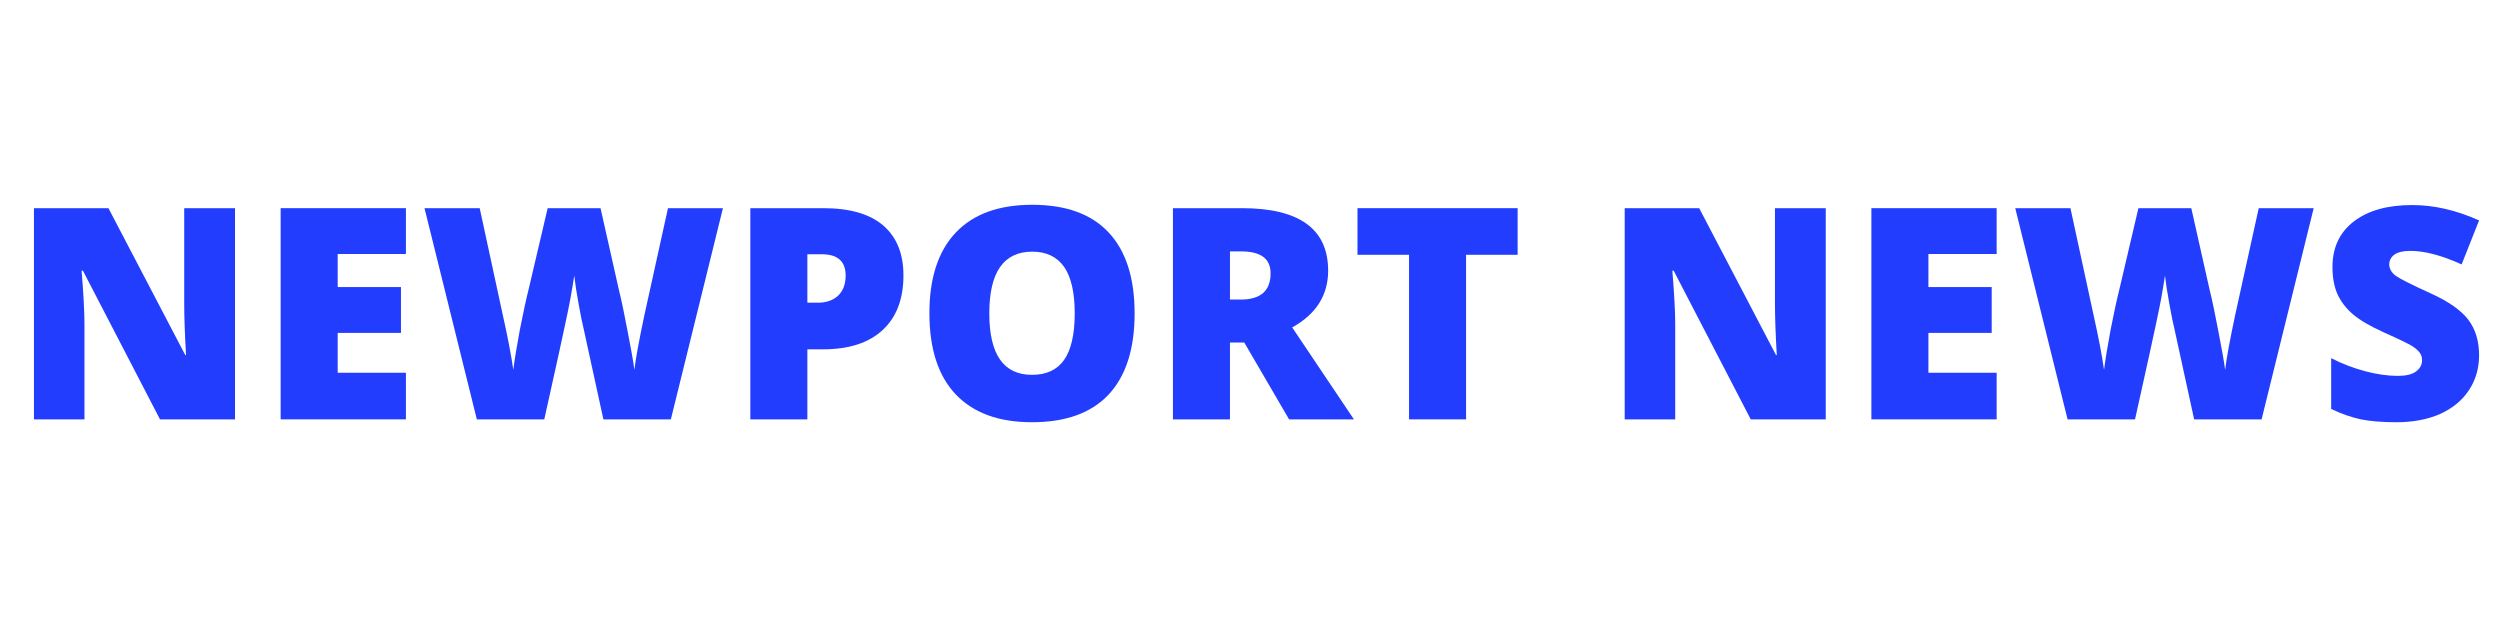 <svg xmlns="http://www.w3.org/2000/svg" xmlns:xlink="http://www.w3.org/1999/xlink" width="200" zoomAndPan="magnify" viewBox="0 0 150 37.5" height="50" preserveAspectRatio="xMidYMid meet" version="1.0"><defs><g/></defs><g fill="#233dff" fill-opacity="1"><g transform="translate(0.662, 25.162)"><g><path d="M 13.438 0 L 8.938 0 L 4.312 -8.922 L 4.234 -8.922 C 4.348 -7.523 4.406 -6.457 4.406 -5.719 L 4.406 0 L 1.375 0 L 1.375 -12.672 L 5.844 -12.672 L 10.453 -3.859 L 10.5 -3.859 C 10.426 -5.141 10.391 -6.164 10.391 -6.938 L 10.391 -12.672 L 13.438 -12.672 Z M 13.438 0 "/></g></g></g><g fill="#233dff" fill-opacity="1"><g transform="translate(15.464, 25.162)"><g><path d="M 8.891 0 L 1.375 0 L 1.375 -12.672 L 8.891 -12.672 L 8.891 -9.922 L 4.797 -9.922 L 4.797 -7.938 L 8.594 -7.938 L 8.594 -5.188 L 4.797 -5.188 L 4.797 -2.797 L 8.891 -2.797 Z M 8.891 0 "/></g></g></g><g fill="#233dff" fill-opacity="1"><g transform="translate(25.204, 25.162)"><g><path d="M 15.047 0 L 11 0 L 9.797 -5.516 C 9.734 -5.754 9.641 -6.219 9.516 -6.906 C 9.391 -7.594 9.301 -8.164 9.25 -8.625 C 9.195 -8.25 9.117 -7.781 9.016 -7.219 C 8.91 -6.664 8.805 -6.156 8.703 -5.688 C 8.609 -5.219 8.191 -3.32 7.453 0 L 3.406 0 L 0.266 -12.672 L 3.578 -12.672 L 4.953 -6.312 C 5.266 -4.914 5.477 -3.801 5.594 -2.969 C 5.664 -3.551 5.797 -4.348 5.984 -5.359 C 6.18 -6.367 6.363 -7.207 6.531 -7.875 L 7.656 -12.672 L 10.828 -12.672 L 11.906 -7.875 C 12.094 -7.102 12.281 -6.211 12.469 -5.203 C 12.664 -4.203 12.797 -3.457 12.859 -2.969 C 12.93 -3.602 13.133 -4.711 13.469 -6.297 L 14.875 -12.672 L 18.172 -12.672 Z M 15.047 0 "/></g></g></g><g fill="#233dff" fill-opacity="1"><g transform="translate(43.645, 25.162)"><g><path d="M 10.562 -8.641 C 10.562 -7.223 10.145 -6.129 9.312 -5.359 C 8.477 -4.586 7.289 -4.203 5.75 -4.203 L 4.797 -4.203 L 4.797 0 L 1.375 0 L 1.375 -12.672 L 5.75 -12.672 C 7.352 -12.672 8.555 -12.32 9.359 -11.625 C 10.16 -10.926 10.562 -9.93 10.562 -8.641 Z M 4.797 -7 L 5.422 -7 C 5.93 -7 6.336 -7.141 6.641 -7.422 C 6.941 -7.711 7.094 -8.113 7.094 -8.625 C 7.094 -9.477 6.617 -9.906 5.672 -9.906 L 4.797 -9.906 Z M 4.797 -7 "/></g></g></g><g fill="#233dff" fill-opacity="1"><g transform="translate(54.858, 25.162)"><g><path d="M 13.219 -6.359 C 13.219 -4.223 12.695 -2.598 11.656 -1.484 C 10.613 -0.379 9.082 0.172 7.062 0.172 C 5.07 0.172 3.547 -0.383 2.484 -1.5 C 1.43 -2.613 0.906 -4.238 0.906 -6.375 C 0.906 -8.477 1.43 -10.086 2.484 -11.203 C 3.535 -12.316 5.066 -12.875 7.078 -12.875 C 9.098 -12.875 10.625 -12.32 11.656 -11.219 C 12.695 -10.113 13.219 -8.492 13.219 -6.359 Z M 4.5 -6.359 C 4.5 -3.898 5.352 -2.672 7.062 -2.672 C 7.926 -2.672 8.566 -2.969 8.984 -3.562 C 9.41 -4.164 9.625 -5.098 9.625 -6.359 C 9.625 -7.617 9.41 -8.551 8.984 -9.156 C 8.555 -9.758 7.922 -10.062 7.078 -10.062 C 5.359 -10.062 4.5 -8.828 4.5 -6.359 Z M 4.5 -6.359 "/></g></g></g><g fill="#233dff" fill-opacity="1"><g transform="translate(69.001, 25.162)"><g><path d="M 4.797 -4.609 L 4.797 0 L 1.375 0 L 1.375 -12.672 L 5.516 -12.672 C 8.961 -12.672 10.688 -11.422 10.688 -8.922 C 10.688 -7.453 9.969 -6.316 8.531 -5.516 L 12.234 0 L 8.344 0 L 5.656 -4.609 Z M 4.797 -7.188 L 5.438 -7.188 C 6.633 -7.188 7.234 -7.711 7.234 -8.766 C 7.234 -9.641 6.645 -10.078 5.469 -10.078 L 4.797 -10.078 Z M 4.797 -7.188 "/></g></g></g><g fill="#233dff" fill-opacity="1"><g transform="translate(81.011, 25.162)"><g><path d="M 6.953 0 L 3.531 0 L 3.531 -9.875 L 0.438 -9.875 L 0.438 -12.672 L 10.047 -12.672 L 10.047 -9.875 L 6.953 -9.875 Z M 6.953 0 "/></g></g></g><g fill="#233dff" fill-opacity="1"><g transform="translate(91.497, 25.162)"><g/></g></g><g fill="#233dff" fill-opacity="1"><g transform="translate(96.107, 25.162)"><g><path d="M 13.438 0 L 8.938 0 L 4.312 -8.922 L 4.234 -8.922 C 4.348 -7.523 4.406 -6.457 4.406 -5.719 L 4.406 0 L 1.375 0 L 1.375 -12.672 L 5.844 -12.672 L 10.453 -3.859 L 10.5 -3.859 C 10.426 -5.141 10.391 -6.164 10.391 -6.938 L 10.391 -12.672 L 13.438 -12.672 Z M 13.438 0 "/></g></g></g><g fill="#233dff" fill-opacity="1"><g transform="translate(110.908, 25.162)"><g><path d="M 8.891 0 L 1.375 0 L 1.375 -12.672 L 8.891 -12.672 L 8.891 -9.922 L 4.797 -9.922 L 4.797 -7.938 L 8.594 -7.938 L 8.594 -5.188 L 4.797 -5.188 L 4.797 -2.797 L 8.891 -2.797 Z M 8.891 0 "/></g></g></g><g fill="#233dff" fill-opacity="1"><g transform="translate(120.649, 25.162)"><g><path d="M 15.047 0 L 11 0 L 9.797 -5.516 C 9.734 -5.754 9.641 -6.219 9.516 -6.906 C 9.391 -7.594 9.301 -8.164 9.25 -8.625 C 9.195 -8.25 9.117 -7.781 9.016 -7.219 C 8.91 -6.664 8.805 -6.156 8.703 -5.688 C 8.609 -5.219 8.191 -3.32 7.453 0 L 3.406 0 L 0.266 -12.672 L 3.578 -12.672 L 4.953 -6.312 C 5.266 -4.914 5.477 -3.801 5.594 -2.969 C 5.664 -3.551 5.797 -4.348 5.984 -5.359 C 6.18 -6.367 6.363 -7.207 6.531 -7.875 L 7.656 -12.672 L 10.828 -12.672 L 11.906 -7.875 C 12.094 -7.102 12.281 -6.211 12.469 -5.203 C 12.664 -4.203 12.797 -3.457 12.859 -2.969 C 12.93 -3.602 13.133 -4.711 13.469 -6.297 L 14.875 -12.672 L 18.172 -12.672 Z M 15.047 0 "/></g></g></g><g fill="#233dff" fill-opacity="1"><g transform="translate(139.089, 25.162)"><g><path d="M 9.656 -3.844 C 9.656 -3.062 9.453 -2.363 9.047 -1.75 C 8.648 -1.145 8.078 -0.672 7.328 -0.328 C 6.578 0.004 5.695 0.172 4.688 0.172 C 3.844 0.172 3.133 0.113 2.562 0 C 1.988 -0.125 1.395 -0.332 0.781 -0.625 L 0.781 -3.672 C 1.438 -3.336 2.113 -3.078 2.812 -2.891 C 3.52 -2.703 4.172 -2.609 4.766 -2.609 C 5.266 -2.609 5.633 -2.695 5.875 -2.875 C 6.113 -3.051 6.234 -3.273 6.234 -3.547 C 6.234 -3.723 6.188 -3.875 6.094 -4 C 6 -4.133 5.844 -4.27 5.625 -4.406 C 5.414 -4.539 4.852 -4.812 3.938 -5.219 C 3.113 -5.594 2.492 -5.957 2.078 -6.312 C 1.672 -6.664 1.363 -7.066 1.156 -7.516 C 0.957 -7.973 0.859 -8.516 0.859 -9.141 C 0.859 -10.305 1.285 -11.219 2.141 -11.875 C 2.992 -12.531 4.16 -12.859 5.641 -12.859 C 6.953 -12.859 8.289 -12.551 9.656 -11.938 L 8.609 -9.297 C 7.422 -9.836 6.395 -10.109 5.531 -10.109 C 5.094 -10.109 4.77 -10.031 4.562 -9.875 C 4.363 -9.719 4.266 -9.523 4.266 -9.297 C 4.266 -9.047 4.391 -8.82 4.641 -8.625 C 4.898 -8.438 5.602 -8.082 6.75 -7.562 C 7.832 -7.07 8.586 -6.539 9.016 -5.969 C 9.441 -5.406 9.656 -4.695 9.656 -3.844 Z M 9.656 -3.844 "/></g></g></g></svg>